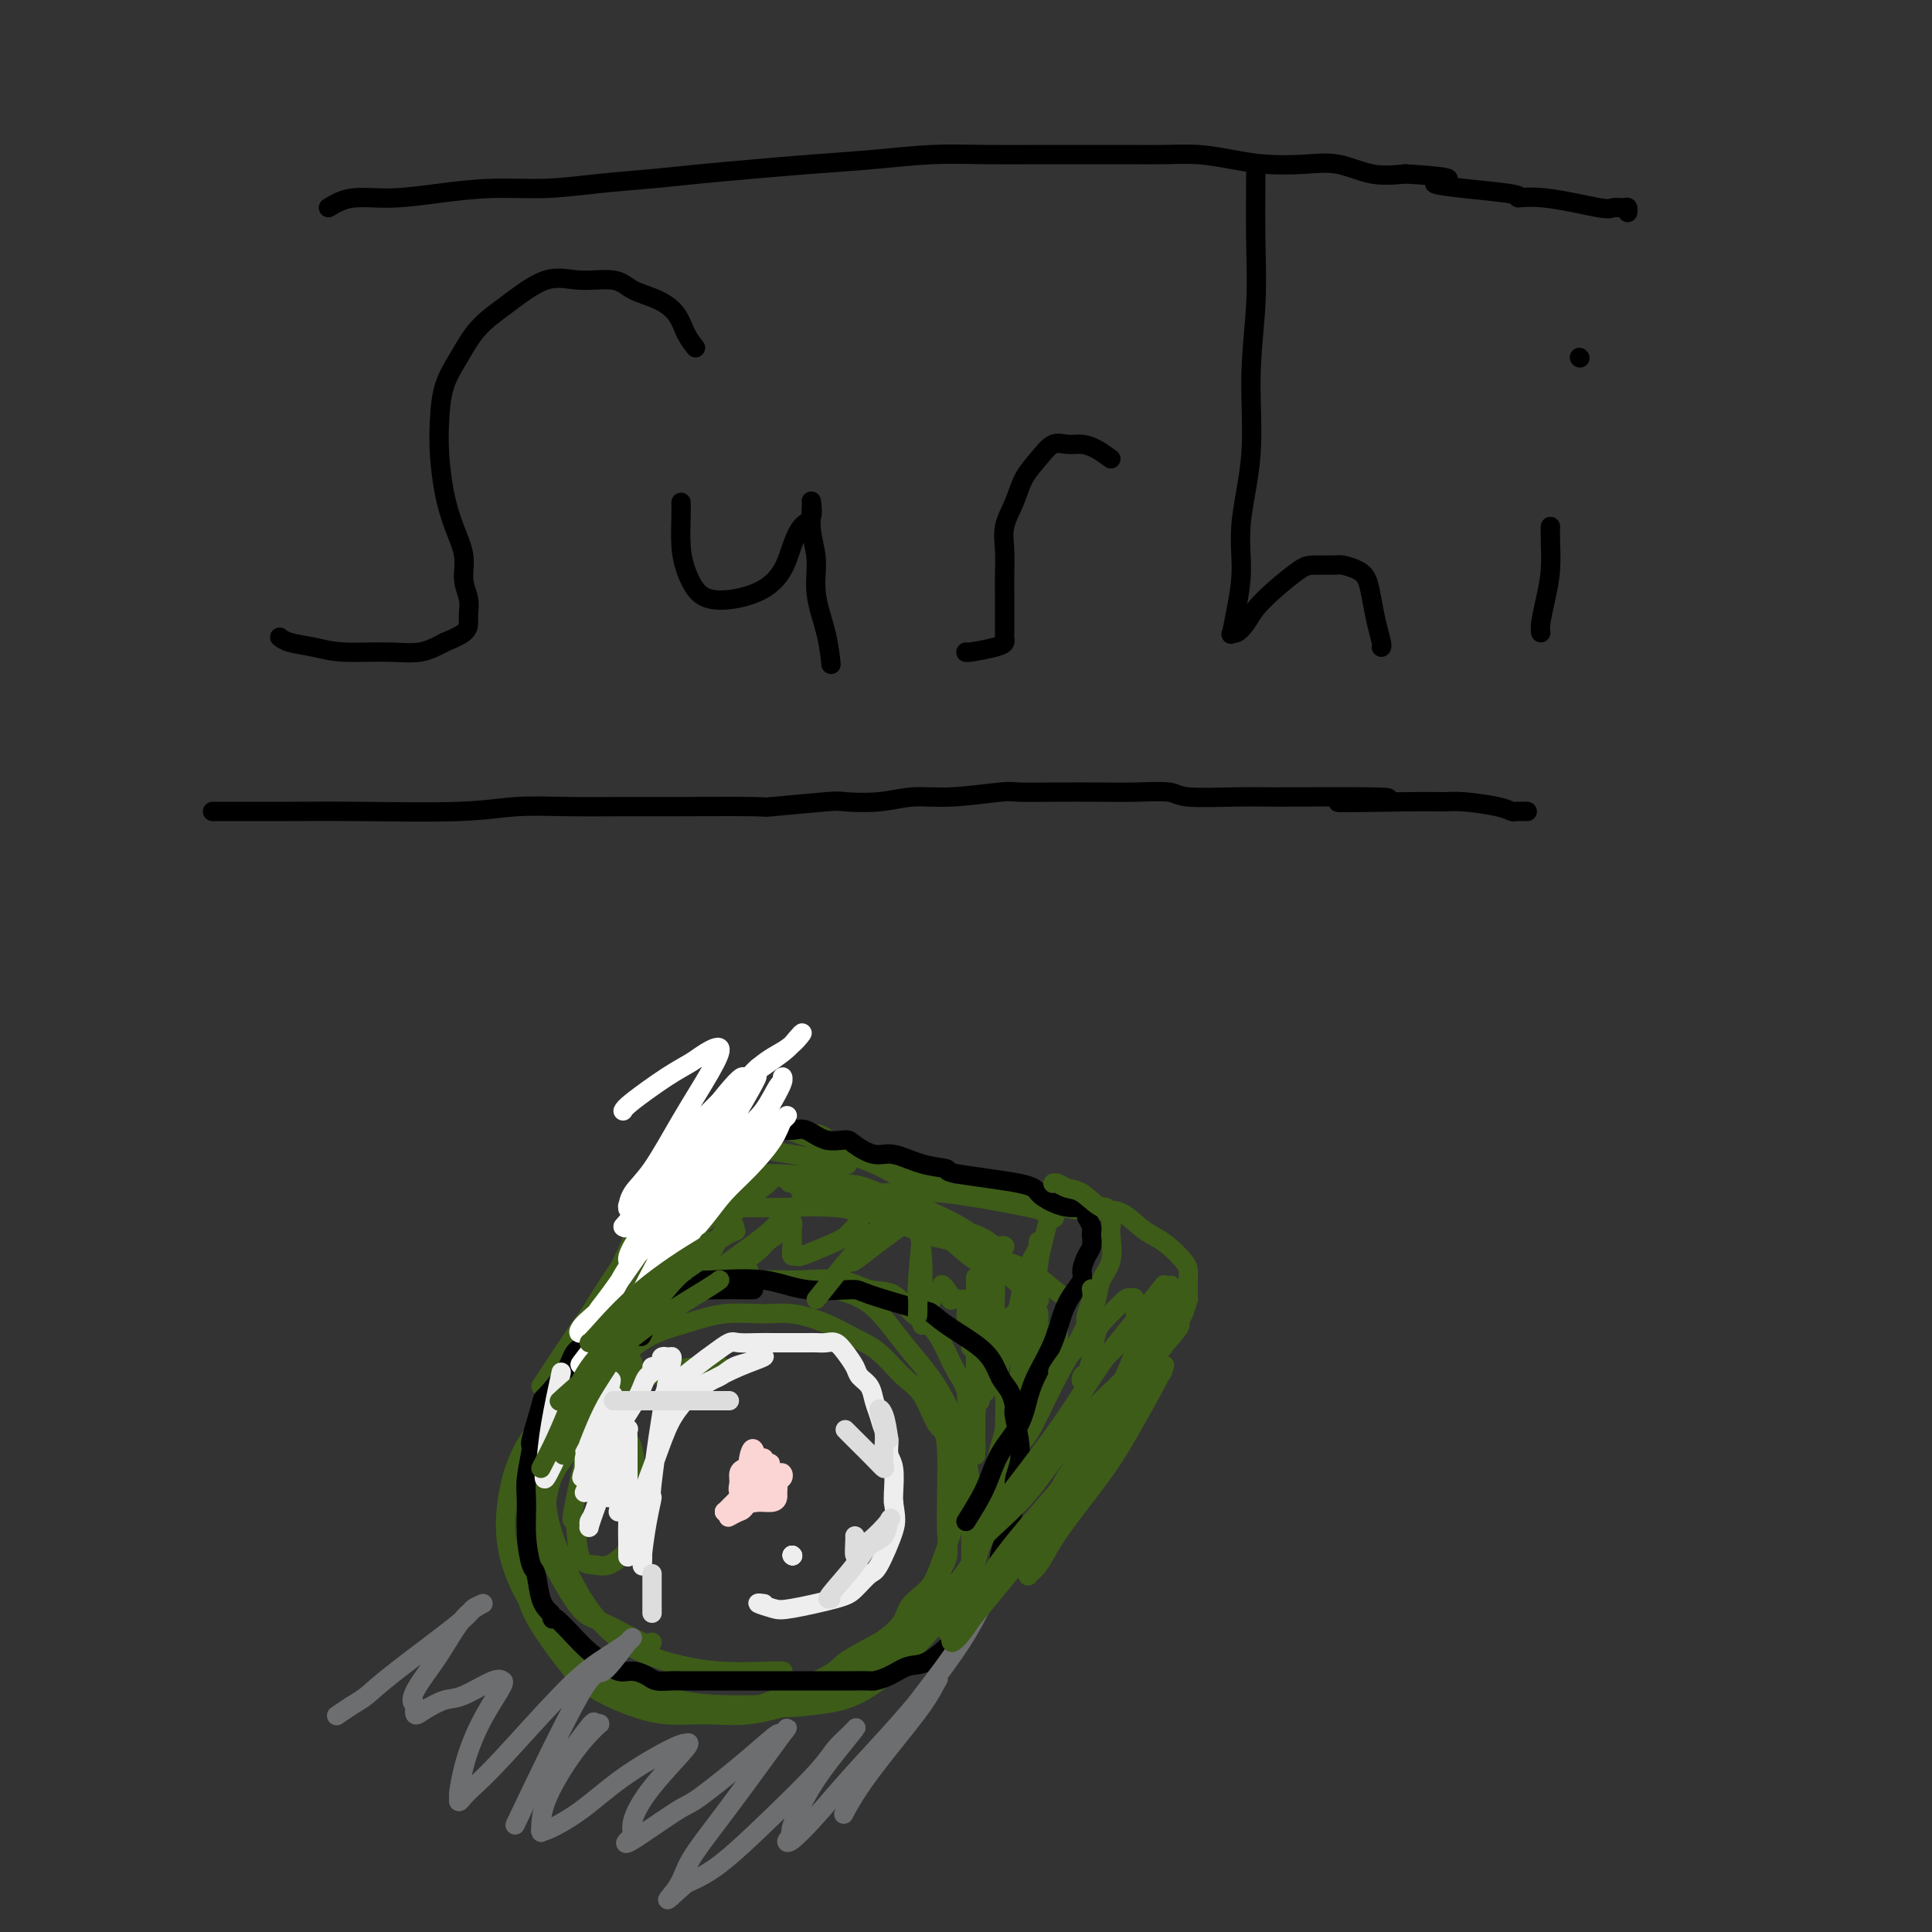 <svg viewBox='0 0 400 400' version='1.1' xmlns='http://www.w3.org/2000/svg' xmlns:xlink='http://www.w3.org/1999/xlink'><rect x="0" y="0" width="400" height="400" fill="#333333" stroke="none"/><g fill='none' stroke='#3D5C18' stroke-width='4' stroke-linecap='round' stroke-linejoin='round'><path d='M149,283c0.429,0.019 0.857,0.038 0,0c-0.857,-0.038 -3.000,-0.134 -5,0c-2.000,0.134 -3.856,0.498 -6,1c-2.144,0.502 -4.576,1.143 -7,2c-2.424,0.857 -4.839,1.931 -7,3c-2.161,1.069 -4.067,2.135 -6,4c-1.933,1.865 -3.893,4.531 -5,7c-1.107,2.469 -1.361,4.741 -2,7c-0.639,2.259 -1.662,4.505 -2,7c-0.338,2.495 0.009,5.241 0,8c-0.009,2.759 -0.375,5.533 0,8c0.375,2.467 1.490,4.626 3,7c1.510,2.374 3.415,4.961 5,7c1.585,2.039 2.850,3.529 5,5c2.150,1.471 5.185,2.924 8,4c2.815,1.076 5.410,1.776 8,2c2.590,0.224 5.176,-0.029 8,0c2.824,0.029 5.887,0.341 9,0c3.113,-0.341 6.277,-1.336 9,-2c2.723,-0.664 5.006,-0.997 7,-2c1.994,-1.003 3.700,-2.678 6,-4c2.300,-1.322 5.194,-2.293 7,-4c1.806,-1.707 2.525,-4.152 4,-6c1.475,-1.848 3.707,-3.099 5,-5c1.293,-1.901 1.646,-4.450 2,-7'/><path d='M195,325c1.905,-3.623 1.169,-3.682 1,-8c-0.169,-4.318 0.231,-12.897 0,-17c-0.231,-4.103 -1.092,-3.731 -2,-5c-0.908,-1.269 -1.864,-4.177 -3,-6c-1.136,-1.823 -2.452,-2.559 -4,-4c-1.548,-1.441 -3.327,-3.587 -5,-5c-1.673,-1.413 -3.239,-2.093 -5,-3c-1.761,-0.907 -3.718,-2.041 -6,-3c-2.282,-0.959 -4.891,-1.743 -7,-2c-2.109,-0.257 -3.720,0.012 -6,0c-2.280,-0.012 -5.230,-0.305 -8,0c-2.770,0.305 -5.360,1.209 -8,2c-2.640,0.791 -5.330,1.468 -8,3c-2.670,1.532 -5.321,3.918 -8,6c-2.679,2.082 -5.385,3.859 -8,6c-2.615,2.141 -5.138,4.646 -7,7c-1.862,2.354 -3.062,4.556 -4,7c-0.938,2.444 -1.612,5.129 -2,8c-0.388,2.871 -0.490,5.927 0,9c0.490,3.073 1.571,6.164 3,9c1.429,2.836 3.207,5.419 5,8c1.793,2.581 3.601,5.161 6,7c2.399,1.839 5.390,2.938 8,4c2.610,1.062 4.840,2.086 8,3c3.160,0.914 7.252,1.719 11,2c3.748,0.281 7.154,0.039 9,0c1.846,-0.039 2.134,0.123 5,-1c2.866,-1.123 8.310,-3.533 11,-5c2.690,-1.467 2.626,-1.991 4,-3c1.374,-1.009 4.187,-2.505 7,-4'/><path d='M182,340c5.326,-3.406 5.140,-5.421 6,-7c0.860,-1.579 2.767,-2.720 4,-4c1.233,-1.280 1.794,-2.697 3,-6c1.206,-3.303 3.057,-8.490 4,-12c0.943,-3.510 0.979,-5.341 1,-7c0.021,-1.659 0.028,-3.145 0,-5c-0.028,-1.855 -0.093,-4.079 0,-6c0.093,-1.921 0.342,-3.537 0,-5c-0.342,-1.463 -1.276,-2.771 -2,-4c-0.724,-1.229 -1.238,-2.380 -2,-4c-0.762,-1.620 -1.771,-3.710 -3,-5c-1.229,-1.290 -2.676,-1.782 -4,-3c-1.324,-1.218 -2.524,-3.164 -4,-4c-1.476,-0.836 -3.227,-0.562 -5,-1c-1.773,-0.438 -3.567,-1.587 -6,-2c-2.433,-0.413 -5.506,-0.089 -8,0c-2.494,0.089 -4.408,-0.057 -7,0c-2.592,0.057 -5.861,0.316 -9,1c-3.139,0.684 -6.148,1.794 -9,3c-2.852,1.206 -5.546,2.509 -8,4c-2.454,1.491 -4.669,3.169 -7,5c-2.331,1.831 -4.780,3.815 -7,6c-2.220,2.185 -4.213,4.571 -6,8c-1.787,3.429 -3.368,7.899 -4,12c-0.632,4.101 -0.314,7.831 0,12c0.314,4.169 0.626,8.777 2,13c1.374,4.223 3.812,8.060 7,11c3.188,2.940 7.128,4.984 11,7c3.872,2.016 7.678,4.005 12,5c4.322,0.995 9.161,0.998 14,1'/><path d='M155,353c6.652,0.987 10.281,0.456 14,0c3.719,-0.456 7.528,-0.837 13,-5c5.472,-4.163 12.605,-12.109 16,-17c3.395,-4.891 3.050,-6.727 3,-10c-0.050,-3.273 0.195,-7.983 0,-12c-0.195,-4.017 -0.829,-7.342 -2,-11c-1.171,-3.658 -2.878,-7.649 -5,-11c-2.122,-3.351 -4.660,-6.061 -7,-9c-2.340,-2.939 -4.483,-6.107 -7,-8c-2.517,-1.893 -5.408,-2.510 -7,-3c-1.592,-0.490 -1.883,-0.854 -2,-1c-0.117,-0.146 -0.058,-0.073 0,0'/><path d='M202,316c-0.316,0.094 -0.632,0.188 0,-2c0.632,-2.188 2.212,-6.659 4,-10c1.788,-3.341 3.784,-5.554 5,-8c1.216,-2.446 1.653,-5.125 2,-7c0.347,-1.875 0.606,-2.945 1,-4c0.394,-1.055 0.923,-2.094 1,-2c0.077,0.094 -0.298,1.320 -1,3c-0.702,1.680 -1.729,3.814 -3,7c-1.271,3.186 -2.785,7.422 -4,11c-1.215,3.578 -2.132,6.496 -3,9c-0.868,2.504 -1.686,4.594 -2,6c-0.314,1.406 -0.125,2.127 0,2c0.125,-0.127 0.187,-1.102 0,-1c-0.187,0.102 -0.623,1.282 0,0c0.623,-1.282 2.304,-5.027 4,-9c1.696,-3.973 3.407,-8.174 5,-12c1.593,-3.826 3.067,-7.276 4,-10c0.933,-2.724 1.323,-4.721 2,-7c0.677,-2.279 1.641,-4.840 2,-6c0.359,-1.160 0.113,-0.921 0,-1c-0.113,-0.079 -0.094,-0.478 0,0c0.094,0.478 0.264,1.831 0,3c-0.264,1.169 -0.960,2.153 -2,5c-1.040,2.847 -2.423,7.557 -4,12c-1.577,4.443 -3.348,8.619 -5,12c-1.652,3.381 -3.186,5.966 -4,8c-0.814,2.034 -0.907,3.517 -1,5'/><path d='M203,320c-2.530,7.326 -0.854,3.643 0,0c0.854,-3.643 0.887,-7.244 1,-9c0.113,-1.756 0.306,-1.667 1,-4c0.694,-2.333 1.888,-7.088 3,-11c1.112,-3.912 2.140,-6.982 3,-10c0.860,-3.018 1.552,-5.983 2,-8c0.448,-2.017 0.653,-3.087 1,-4c0.347,-0.913 0.837,-1.669 1,-2c0.163,-0.331 -0.002,-0.238 0,0c0.002,0.238 0.172,0.619 0,2c-0.172,1.381 -0.687,3.761 -1,6c-0.313,2.239 -0.424,4.335 -1,7c-0.576,2.665 -1.616,5.897 -2,8c-0.384,2.103 -0.113,3.076 0,4c0.113,0.924 0.069,1.799 0,1c-0.069,-0.799 -0.162,-3.272 0,-4c0.162,-0.728 0.579,0.288 1,0c0.421,-0.288 0.845,-1.881 1,-3c0.155,-1.119 0.042,-1.763 0,-2c-0.042,-0.237 -0.012,-0.068 0,0c0.012,0.068 0.006,0.034 0,0'/><path d='M221,269c-1.364,-0.974 -2.728,-1.947 -4,-3c-1.272,-1.053 -2.452,-2.185 -4,-3c-1.548,-0.815 -3.466,-1.315 -5,-2c-1.534,-0.685 -2.685,-1.557 -4,-2c-1.315,-0.443 -2.794,-0.458 -4,-1c-1.206,-0.542 -2.140,-1.610 -3,-2c-0.860,-0.390 -1.644,-0.103 -2,0c-0.356,0.103 -0.282,0.023 0,0c0.282,-0.023 0.771,0.011 2,1c1.229,0.989 3.198,2.934 5,4c1.802,1.066 3.436,1.254 5,2c1.564,0.746 3.057,2.051 4,3c0.943,0.949 1.335,1.543 2,2c0.665,0.457 1.602,0.777 2,1c0.398,0.223 0.257,0.349 0,0c-0.257,-0.349 -0.628,-1.175 -1,-2'/><path d='M214,267c2.264,1.467 -0.577,-0.366 -3,-2c-2.423,-1.634 -4.427,-3.071 -6,-4c-1.573,-0.929 -2.716,-1.352 -4,-2c-1.284,-0.648 -2.710,-1.522 -4,-2c-1.290,-0.478 -2.445,-0.560 -4,-1c-1.555,-0.440 -3.511,-1.240 -5,-2c-1.489,-0.760 -2.510,-1.482 -4,-2c-1.490,-0.518 -3.450,-0.831 -5,-1c-1.550,-0.169 -2.691,-0.194 -4,-1c-1.309,-0.806 -2.788,-2.395 -4,-3c-1.212,-0.605 -2.159,-0.227 -3,0c-0.841,0.227 -1.576,0.304 -2,0c-0.424,-0.304 -0.538,-0.987 0,-1c0.538,-0.013 1.729,0.645 3,1c1.271,0.355 2.622,0.407 4,1c1.378,0.593 2.785,1.728 4,2c1.215,0.272 2.240,-0.319 3,0c0.760,0.319 1.256,1.547 2,2c0.744,0.453 1.735,0.132 2,0c0.265,-0.132 -0.198,-0.074 0,0c0.198,0.074 1.057,0.164 1,0c-0.057,-0.164 -1.028,-0.582 -2,-1'/><path d='M183,251c2.176,0.562 0.118,-0.031 -3,-1c-3.118,-0.969 -7.294,-2.312 -9,-3c-1.706,-0.688 -0.942,-0.720 -2,-1c-1.058,-0.280 -3.939,-0.806 -5,-1c-1.061,-0.194 -0.303,-0.055 0,0c0.303,0.055 0.152,0.028 0,0'/><path d='M175,241c0.423,0.089 0.845,0.179 0,0c-0.845,-0.179 -2.959,-0.626 -5,-1c-2.041,-0.374 -4.011,-0.675 -6,-1c-1.989,-0.325 -3.997,-0.676 -6,-1c-2.003,-0.324 -4.001,-0.623 -5,-1c-0.999,-0.377 -1.000,-0.832 -1,-1c-0.000,-0.168 -0.000,-0.048 0,0c0.000,0.048 0.000,0.024 0,0'/><path d='M112,287c0.332,-0.475 0.663,-0.950 2,-3c1.337,-2.050 3.679,-5.674 6,-9c2.321,-3.326 4.622,-6.356 6,-8c1.378,-1.644 1.832,-1.904 2,-2c0.168,-0.096 0.048,-0.027 0,0c-0.048,0.027 -0.024,0.014 0,0'/><path d='M115,286c0.738,-1.469 1.476,-2.939 3,-6c1.524,-3.061 3.834,-7.714 6,-11c2.166,-3.286 4.188,-5.207 6,-8c1.812,-2.793 3.413,-6.460 5,-9c1.587,-2.540 3.158,-3.953 4,-5c0.842,-1.047 0.955,-1.728 1,-2c0.045,-0.272 0.023,-0.136 0,0'/><path d='M109,312c-0.234,-0.922 -0.469,-1.844 0,-4c0.469,-2.156 1.640,-5.545 3,-9c1.360,-3.455 2.907,-6.975 4,-10c1.093,-3.025 1.731,-5.557 3,-9c1.269,-3.443 3.168,-7.799 5,-11c1.832,-3.201 3.599,-5.246 5,-8c1.401,-2.754 2.438,-6.216 4,-9c1.562,-2.784 3.648,-4.890 5,-7c1.352,-2.110 1.971,-4.225 3,-6c1.029,-1.775 2.469,-3.209 3,-4c0.531,-0.791 0.152,-0.940 0,-1c-0.152,-0.060 -0.076,-0.030 0,0'/><path d='M130,259c0.679,-0.762 1.359,-1.525 3,-4c1.641,-2.475 4.244,-6.663 6,-9c1.756,-2.337 2.665,-2.821 3,-3c0.335,-0.179 0.096,-0.051 0,0c-0.096,0.051 -0.048,0.026 0,0'/><path d='M143,232c0.406,0.083 0.813,0.166 3,0c2.187,-0.166 6.155,-0.580 10,0c3.845,0.580 7.567,2.156 10,3c2.433,0.844 3.578,0.958 4,1c0.422,0.042 0.121,0.012 0,0c-0.121,-0.012 -0.060,-0.006 0,0'/><path d='M169,235c0.141,-0.178 0.282,-0.356 1,0c0.718,0.356 2.015,1.247 3,2c0.985,0.753 1.660,1.368 3,2c1.340,0.632 3.346,1.282 5,2c1.654,0.718 2.957,1.502 4,2c1.043,0.498 1.828,0.708 3,1c1.172,0.292 2.733,0.667 4,1c1.267,0.333 2.241,0.625 3,1c0.759,0.375 1.302,0.833 2,1c0.698,0.167 1.552,0.044 2,0c0.448,-0.044 0.491,-0.008 1,0c0.509,0.008 1.483,-0.012 2,0c0.517,0.012 0.576,0.056 1,0c0.424,-0.056 1.213,-0.211 2,0c0.787,0.211 1.573,0.788 2,1c0.427,0.212 0.494,0.061 1,0c0.506,-0.061 1.450,-0.030 2,0c0.550,0.030 0.706,0.061 1,0c0.294,-0.061 0.726,-0.213 1,0c0.274,0.213 0.392,0.793 1,1c0.608,0.207 1.707,0.042 2,0c0.293,-0.042 -0.220,0.040 0,0c0.220,-0.040 1.175,-0.203 2,0c0.825,0.203 1.522,0.772 2,1c0.478,0.228 0.739,0.114 1,0'/><path d='M220,250c5.294,0.928 2.528,0.249 2,0c-0.528,-0.249 1.182,-0.067 2,0c0.818,0.067 0.745,0.018 1,0c0.255,-0.018 0.838,-0.005 1,0c0.162,0.005 -0.096,0.000 0,0c0.096,-0.000 0.547,0.003 1,0c0.453,-0.003 0.910,-0.013 1,0c0.090,0.013 -0.186,0.049 0,0c0.186,-0.049 0.834,-0.181 1,0c0.166,0.181 -0.150,0.677 0,1c0.150,0.323 0.765,0.473 1,1c0.235,0.527 0.089,1.430 0,2c-0.089,0.570 -0.121,0.806 0,2c0.121,1.194 0.396,3.346 0,5c-0.396,1.654 -1.461,2.810 -2,4c-0.539,1.190 -0.550,2.413 -1,4c-0.450,1.587 -1.340,3.539 -2,5c-0.660,1.461 -1.091,2.430 -2,4c-0.909,1.570 -2.295,3.740 -4,7c-1.705,3.260 -3.728,7.608 -5,10c-1.272,2.392 -1.792,2.826 -2,3c-0.208,0.174 -0.104,0.087 0,0'/><path d='M202,284c0.000,-1.618 0.000,-3.236 0,-5c-0.000,-1.764 -0.000,-3.675 0,-5c0.000,-1.325 0.000,-2.064 0,-2c-0.000,0.064 -0.000,0.932 0,1c0.000,0.068 0.000,-0.662 0,1c-0.000,1.662 -0.000,5.717 0,9c0.000,3.283 0.000,5.796 0,8c-0.000,2.204 -0.000,4.099 0,5c0.000,0.901 0.000,0.806 0,0c-0.000,-0.806 -0.000,-2.324 0,-3c0.000,-0.676 0.000,-0.511 0,-3c-0.000,-2.489 -0.000,-7.631 0,-12c0.000,-4.369 0.000,-7.963 0,-10c-0.000,-2.037 -0.000,-2.516 0,-3c0.000,-0.484 0.000,-0.974 0,0c-0.000,0.974 -0.000,3.412 0,6c0.000,2.588 0.000,5.326 0,9c-0.000,3.674 -0.001,8.283 0,12c0.001,3.717 0.004,6.541 0,8c-0.004,1.459 -0.015,1.554 0,1c0.015,-0.554 0.057,-1.757 0,-3c-0.057,-1.243 -0.211,-2.526 0,-5c0.211,-2.474 0.789,-6.139 1,-10c0.211,-3.861 0.057,-7.919 0,-11c-0.057,-3.081 -0.015,-5.187 0,-7c0.015,-1.813 0.004,-3.334 0,-4c-0.004,-0.666 -0.001,-0.476 0,0c0.001,0.476 0.001,1.238 0,2'/><path d='M203,263c0.156,-5.021 0.046,0.927 0,5c-0.046,4.073 -0.027,6.272 0,10c0.027,3.728 0.063,8.986 0,11c-0.063,2.014 -0.223,0.785 0,0c0.223,-0.785 0.830,-1.125 1,-1c0.170,0.125 -0.098,0.713 0,-1c0.098,-1.713 0.562,-5.729 1,-9c0.438,-3.271 0.849,-5.797 1,-8c0.151,-2.203 0.040,-4.081 0,-5c-0.040,-0.919 -0.011,-0.877 0,-1c0.011,-0.123 0.003,-0.412 0,0c-0.003,0.412 0.000,1.524 0,4c-0.000,2.476 -0.004,6.315 0,9c0.004,2.685 0.017,4.214 0,6c-0.017,1.786 -0.065,3.828 0,4c0.065,0.172 0.242,-1.526 1,-4c0.758,-2.474 2.098,-5.725 3,-9c0.902,-3.275 1.365,-6.574 2,-9c0.635,-2.426 1.440,-3.978 2,-5c0.560,-1.022 0.875,-1.514 1,-2c0.125,-0.486 0.059,-0.965 0,-1c-0.059,-0.035 -0.111,0.375 0,1c0.111,0.625 0.386,1.466 0,4c-0.386,2.534 -1.433,6.762 -2,10c-0.567,3.238 -0.653,5.487 -1,8c-0.347,2.513 -0.956,5.289 -1,5c-0.044,-0.289 0.478,-3.645 1,-7'/><path d='M212,278c0.289,-2.761 0.510,-6.165 1,-9c0.490,-2.835 1.247,-5.103 2,-8c0.753,-2.897 1.502,-6.423 2,-8c0.498,-1.577 0.745,-1.204 1,-1c0.255,0.204 0.518,0.241 0,0c-0.518,-0.241 -1.816,-0.758 -2,-1c-0.184,-0.242 0.747,-0.208 -3,-1c-3.747,-0.792 -12.170,-2.408 -18,-3c-5.830,-0.592 -9.066,-0.159 -12,0c-2.934,0.159 -5.567,0.043 -8,0c-2.433,-0.043 -4.665,-0.014 -6,0c-1.335,0.014 -1.771,0.011 -2,0c-0.229,-0.011 -0.251,-0.032 0,0c0.251,0.032 0.773,0.116 1,0c0.227,-0.116 0.157,-0.433 2,0c1.843,0.433 5.600,1.615 9,3c3.400,1.385 6.445,2.974 9,4c2.555,1.026 4.620,1.490 7,2c2.380,0.510 5.075,1.067 7,2c1.925,0.933 3.079,2.242 4,3c0.921,0.758 1.608,0.966 1,0c-0.608,-0.966 -2.510,-3.106 -5,-5c-2.490,-1.894 -5.569,-3.541 -9,-5c-3.431,-1.459 -7.216,-2.729 -11,-4'/><path d='M182,247c-5.395,-2.498 -6.883,-1.741 -11,-2c-4.117,-0.259 -10.863,-1.532 -14,-2c-3.137,-0.468 -2.665,-0.130 -2,0c0.665,0.130 1.523,0.053 2,0c0.477,-0.053 0.573,-0.081 3,0c2.427,0.081 7.184,0.272 11,1c3.816,0.728 6.689,1.992 10,3c3.311,1.008 7.058,1.759 10,3c2.942,1.241 5.080,2.973 7,4c1.920,1.027 3.624,1.349 5,2c1.376,0.651 2.425,1.630 3,2c0.575,0.370 0.676,0.132 1,0c0.324,-0.132 0.871,-0.158 1,0c0.129,0.158 -0.159,0.501 -2,0c-1.841,-0.501 -5.234,-1.847 -9,-3c-3.766,-1.153 -7.905,-2.113 -12,-3c-4.095,-0.887 -8.146,-1.702 -12,-2c-3.854,-0.298 -7.510,-0.078 -11,0c-3.490,0.078 -6.812,0.014 -10,0c-3.188,-0.014 -6.241,0.021 -8,0c-1.759,-0.021 -2.224,-0.098 -3,0c-0.776,0.098 -1.863,0.373 -1,0c0.863,-0.373 3.675,-1.392 6,-2c2.325,-0.608 4.162,-0.804 6,-1'/><path d='M152,247c2.279,-0.679 2.475,-0.877 3,-1c0.525,-0.123 1.379,-0.173 1,0c-0.379,0.173 -1.992,0.567 -3,1c-1.008,0.433 -1.410,0.904 -4,3c-2.590,2.096 -7.367,5.817 -10,8c-2.633,2.183 -3.121,2.827 -3,3c0.121,0.173 0.853,-0.127 1,0c0.147,0.127 -0.290,0.680 0,0c0.290,-0.680 1.308,-2.593 3,-4c1.692,-1.407 4.058,-2.307 7,-5c2.942,-2.693 6.460,-7.180 8,-9c1.540,-1.820 1.102,-0.974 1,-1c-0.102,-0.026 0.133,-0.924 0,-1c-0.133,-0.076 -0.632,0.669 -1,1c-0.368,0.331 -0.604,0.247 -2,1c-1.396,0.753 -3.953,2.342 -6,4c-2.047,1.658 -3.583,3.387 -5,5c-1.417,1.613 -2.714,3.112 -2,3c0.714,-0.112 3.441,-1.835 6,-3c2.559,-1.165 4.952,-1.771 7,-3c2.048,-1.229 3.753,-3.082 5,-4c1.247,-0.918 2.036,-0.901 1,0c-1.036,0.901 -3.896,2.685 -6,5c-2.104,2.315 -3.451,5.162 -5,8c-1.549,2.838 -3.300,5.668 -4,7c-0.700,1.332 -0.350,1.166 0,1'/><path d='M144,266c-2.387,3.510 -1.354,1.786 2,-1c3.354,-2.786 9.030,-6.633 12,-9c2.970,-2.367 3.233,-3.253 4,-4c0.767,-0.747 2.037,-1.353 2,-1c-0.037,0.353 -1.382,1.665 -3,3c-1.618,1.335 -3.509,2.691 -5,4c-1.491,1.309 -2.580,2.569 -3,3c-0.420,0.431 -0.170,0.032 0,0c0.170,-0.032 0.260,0.304 1,0c0.740,-0.304 2.132,-1.249 3,-2c0.868,-0.751 1.213,-1.307 2,-2c0.787,-0.693 2.015,-1.524 3,-2c0.985,-0.476 1.728,-0.598 2,-1c0.272,-0.402 0.072,-1.085 0,-1c-0.072,0.085 -0.015,0.936 0,1c0.015,0.064 -0.010,-0.661 0,0c0.010,0.661 0.057,2.707 0,4c-0.057,1.293 -0.216,1.833 0,2c0.216,0.167 0.807,-0.039 1,0c0.193,0.039 -0.011,0.324 1,0c1.011,-0.324 3.238,-1.258 5,-2c1.762,-0.742 3.060,-1.292 4,-2c0.940,-0.708 1.522,-1.575 2,-2c0.478,-0.425 0.851,-0.407 1,0c0.149,0.407 0.075,1.204 0,2'/><path d='M178,256c1.681,0.188 -0.117,2.659 -1,4c-0.883,1.341 -0.850,1.551 0,1c0.850,-0.551 2.518,-1.862 4,-3c1.482,-1.138 2.779,-2.103 4,-3c1.221,-0.897 2.366,-1.725 3,-2c0.634,-0.275 0.759,0.004 1,0c0.241,-0.004 0.600,-0.292 1,1c0.400,1.292 0.843,4.164 1,7c0.157,2.836 0.030,5.636 0,8c-0.030,2.364 0.038,4.291 0,5c-0.038,0.709 -0.183,0.200 0,0c0.183,-0.200 0.693,-0.090 1,-1c0.307,-0.910 0.412,-2.839 1,-4c0.588,-1.161 1.658,-1.555 2,-2c0.342,-0.445 -0.044,-0.942 0,-1c0.044,-0.058 0.519,0.324 1,1c0.481,0.676 0.969,1.645 1,2c0.031,0.355 -0.394,0.095 0,0c0.394,-0.095 1.606,-0.026 2,0c0.394,0.026 -0.030,0.007 0,0c0.030,-0.007 0.515,-0.004 1,0'/><path d='M200,269c0.737,0.880 0.081,2.079 0,3c-0.081,0.921 0.413,1.564 1,2c0.587,0.436 1.268,0.667 2,1c0.732,0.333 1.516,0.770 3,0c1.484,-0.770 3.669,-2.746 5,-4c1.331,-1.254 1.809,-1.787 2,-2c0.191,-0.213 0.096,-0.107 0,0'/><path d='M143,250c0.160,0.193 0.319,0.386 -1,2c-1.319,1.614 -4.117,4.648 -7,8c-2.883,3.352 -5.851,7.022 -8,11c-2.149,3.978 -3.478,8.265 -5,11c-1.522,2.735 -3.237,3.920 -4,5c-0.763,1.080 -0.574,2.055 0,2c0.574,-0.055 1.533,-1.141 2,-2c0.467,-0.859 0.440,-1.491 2,-4c1.560,-2.509 4.706,-6.894 7,-11c2.294,-4.106 3.736,-7.934 5,-11c1.264,-3.066 2.349,-5.371 3,-7c0.651,-1.629 0.866,-2.583 1,-3c0.134,-0.417 0.186,-0.298 0,0c-0.186,0.298 -0.611,0.774 -1,1c-0.389,0.226 -0.741,0.204 -2,2c-1.259,1.796 -3.423,5.412 -5,9c-1.577,3.588 -2.566,7.147 -4,11c-1.434,3.853 -3.315,7.999 -4,11c-0.685,3.001 -0.176,4.856 0,6c0.176,1.144 0.018,1.577 0,2c-0.018,0.423 0.104,0.836 0,1c-0.104,0.164 -0.435,0.080 0,0c0.435,-0.080 1.634,-0.154 3,-1c1.366,-0.846 2.899,-2.462 4,-4c1.101,-1.538 1.770,-2.998 2,-4c0.230,-1.002 0.020,-1.547 0,-2c-0.020,-0.453 0.148,-0.814 0,-1c-0.148,-0.186 -0.614,-0.196 -1,0c-0.386,0.196 -0.693,0.598 -1,1'/><path d='M129,283c-0.543,-1.442 -1.902,-2.047 -4,4c-2.098,6.047 -4.936,18.747 -6,24c-1.064,5.253 -0.355,3.061 0,4c0.355,0.939 0.356,5.010 1,7c0.644,1.990 1.931,1.900 3,2c1.069,0.100 1.919,0.392 3,0c1.081,-0.392 2.392,-1.467 3,-2c0.608,-0.533 0.514,-0.523 1,-2c0.486,-1.477 1.552,-4.442 2,-7c0.448,-2.558 0.277,-4.710 0,-7c-0.277,-2.290 -0.661,-4.720 -1,-6c-0.339,-1.280 -0.635,-1.412 -1,-2c-0.365,-0.588 -0.801,-1.634 -2,-2c-1.199,-0.366 -3.161,-0.053 -4,0c-0.839,0.053 -0.554,-0.155 -1,0c-0.446,0.155 -1.622,0.672 -3,2c-1.378,1.328 -2.959,3.468 -4,5c-1.041,1.532 -1.544,2.457 -2,4c-0.456,1.543 -0.867,3.706 -1,5c-0.133,1.294 0.010,1.720 0,3c-0.010,1.280 -0.175,3.416 0,5c0.175,1.584 0.688,2.617 2,5c1.312,2.383 3.423,6.116 5,8c1.577,1.884 2.618,1.917 5,3c2.382,1.083 6.103,3.215 8,4c1.897,0.785 1.971,0.224 2,0c0.029,-0.224 0.015,-0.112 0,0'/><path d='M113,300c-0.052,3.194 -0.103,6.388 0,9c0.103,2.612 0.361,4.643 1,7c0.639,2.357 1.660,5.042 3,8c1.340,2.958 2.999,6.190 5,9c2.001,2.810 4.344,5.198 7,7c2.656,1.802 5.626,3.019 9,4c3.374,0.981 7.153,1.727 11,2c3.847,0.273 7.763,0.073 10,0c2.237,-0.073 2.795,-0.020 3,0c0.205,0.020 0.059,0.006 0,0c-0.059,-0.006 -0.029,-0.003 0,0'/><path d='M153,354c3.630,-0.853 7.261,-1.706 11,-3c3.739,-1.294 7.588,-3.028 11,-5c3.412,-1.972 6.388,-4.183 9,-6c2.612,-1.817 4.862,-3.239 7,-5c2.138,-1.761 4.166,-3.861 6,-6c1.834,-2.139 3.473,-4.316 5,-7c1.527,-2.684 2.941,-5.874 4,-9c1.059,-3.126 1.762,-6.186 2,-9c0.238,-2.814 0.011,-5.381 0,-8c-0.011,-2.619 0.193,-5.290 0,-7c-0.193,-1.710 -0.784,-2.458 -2,-4c-1.216,-1.542 -3.058,-3.877 -4,-5c-0.942,-1.123 -0.983,-1.035 -1,-1c-0.017,0.035 -0.008,0.018 0,0'/><path d='M155,263c-3.887,1.464 -7.774,2.929 -10,4c-2.226,1.071 -2.792,1.750 -3,2c-0.208,0.250 -0.060,0.071 0,0c0.060,-0.071 0.030,-0.036 0,0'/><path d='M168,265c0.000,0.000 0.100,0.100 0.1,0.1'/></g>
<g fill='none' stroke='#000000' stroke-width='4' stroke-linecap='round' stroke-linejoin='round'><path d='M156,267c-0.944,0.004 -1.888,0.007 -3,0c-1.112,-0.007 -2.392,-0.025 -4,0c-1.608,0.025 -3.545,0.093 -5,0c-1.455,-0.093 -2.430,-0.349 -4,0c-1.570,0.349 -3.736,1.301 -5,2c-1.264,0.699 -1.627,1.145 -3,2c-1.373,0.855 -3.755,2.120 -5,3c-1.245,0.880 -1.353,1.375 -2,2c-0.647,0.625 -1.831,1.380 -3,2c-1.169,0.620 -2.321,1.106 -3,2c-0.679,0.894 -0.885,2.196 -2,4c-1.115,1.804 -3.140,4.110 -4,5c-0.860,0.890 -0.556,0.363 -1,2c-0.444,1.637 -1.636,5.436 -2,7c-0.364,1.564 0.102,0.892 0,2c-0.102,1.108 -0.770,3.995 -1,6c-0.230,2.005 -0.021,3.128 0,5c0.021,1.872 -0.146,4.493 0,7c0.146,2.507 0.606,4.899 1,6c0.394,1.101 0.721,0.912 1,2c0.279,1.088 0.508,3.454 1,5c0.492,1.546 1.246,2.273 2,3'/><path d='M114,334c0.691,2.377 -0.083,0.321 1,1c1.083,0.679 4.023,4.094 6,6c1.977,1.906 2.990,2.304 4,3c1.010,0.696 2.018,1.689 3,2c0.982,0.311 1.940,-0.060 3,0c1.060,0.060 2.223,0.552 3,1c0.777,0.448 1.170,0.852 2,1c0.830,0.148 2.099,0.040 3,0c0.901,-0.040 1.436,-0.011 2,0c0.564,0.011 1.157,0.003 2,0c0.843,-0.003 1.936,-0.001 3,0c1.064,0.001 2.098,0.000 3,0c0.902,-0.000 1.670,-0.000 3,0c1.330,0.000 3.222,0.000 5,0c1.778,-0.000 3.444,-0.000 5,0c1.556,0.000 3.003,0.001 4,0c0.997,-0.001 1.543,-0.002 3,0c1.457,0.002 3.825,0.007 6,0c2.175,-0.007 4.159,-0.027 5,0c0.841,0.027 0.540,0.099 1,0c0.460,-0.099 1.680,-0.371 3,-1c1.320,-0.629 2.741,-1.616 4,-2c1.259,-0.384 2.357,-0.164 4,-1c1.643,-0.836 3.832,-2.729 5,-4c1.168,-1.271 1.314,-1.919 2,-3c0.686,-1.081 1.910,-2.595 3,-4c1.090,-1.405 2.045,-2.703 3,-4'/><path d='M205,329c2.278,-3.367 1.473,-4.286 2,-7c0.527,-2.714 2.386,-7.224 3,-10c0.614,-2.776 -0.017,-3.817 0,-5c0.017,-1.183 0.682,-2.508 1,-4c0.318,-1.492 0.289,-3.149 0,-5c-0.289,-1.851 -0.839,-3.894 -1,-5c-0.161,-1.106 0.068,-1.275 0,-2c-0.068,-0.725 -0.432,-2.005 -1,-3c-0.568,-0.995 -1.341,-1.704 -2,-3c-0.659,-1.296 -1.203,-3.181 -3,-5c-1.797,-1.819 -4.846,-3.574 -7,-5c-2.154,-1.426 -3.414,-2.524 -4,-3c-0.586,-0.476 -0.500,-0.331 -3,-1c-2.500,-0.669 -7.587,-2.151 -10,-3c-2.413,-0.849 -2.153,-1.065 -4,-1c-1.847,0.065 -5.801,0.410 -9,0c-3.199,-0.410 -5.642,-1.574 -9,-2c-3.358,-0.426 -7.632,-0.114 -10,0c-2.368,0.114 -2.830,0.031 -3,0c-0.170,-0.031 -0.049,-0.009 0,0c0.049,0.009 0.024,0.004 0,0'/><path d='M200,315c1.459,-2.307 2.918,-4.615 4,-7c1.082,-2.385 1.788,-4.849 3,-7c1.212,-2.151 2.930,-3.989 4,-6c1.070,-2.011 1.494,-4.194 2,-6c0.506,-1.806 1.096,-3.236 2,-5c0.904,-1.764 2.122,-3.861 3,-6c0.878,-2.139 1.415,-4.320 2,-6c0.585,-1.680 1.218,-2.858 2,-4c0.782,-1.142 1.712,-2.247 2,-3c0.288,-0.753 -0.066,-1.153 0,-2c0.066,-0.847 0.553,-2.139 1,-3c0.447,-0.861 0.852,-1.291 1,-2c0.148,-0.709 0.037,-1.698 0,-2c-0.037,-0.302 0.000,0.084 0,0c-0.000,-0.084 -0.039,-0.638 0,-1c0.039,-0.362 0.154,-0.532 0,-1c-0.154,-0.468 -0.577,-1.234 -1,-2'/><path d='M225,252c-0.328,-2.429 -1.649,-2.002 -3,-2c-1.351,0.002 -2.733,-0.419 -4,-1c-1.267,-0.581 -2.420,-1.320 -3,-2c-0.580,-0.680 -0.588,-1.300 -4,-2c-3.412,-0.700 -10.228,-1.478 -13,-2c-2.772,-0.522 -1.499,-0.787 -2,-1c-0.501,-0.213 -2.776,-0.373 -5,-1c-2.224,-0.627 -4.397,-1.721 -6,-2c-1.603,-0.279 -2.635,0.257 -4,0c-1.365,-0.257 -3.063,-1.309 -4,-2c-0.937,-0.691 -1.113,-1.023 -2,-1c-0.887,0.023 -2.485,0.399 -4,0c-1.515,-0.399 -2.949,-1.575 -4,-2c-1.051,-0.425 -1.721,-0.100 -3,0c-1.279,0.100 -3.168,-0.026 -4,0c-0.832,0.026 -0.607,0.205 -1,0c-0.393,-0.205 -1.404,-0.794 -2,-1c-0.596,-0.206 -0.776,-0.030 -1,0c-0.224,0.030 -0.493,-0.088 -1,0c-0.507,0.088 -1.254,0.381 -2,1c-0.746,0.619 -1.493,1.564 -2,3c-0.507,1.436 -0.775,3.364 -2,6c-1.225,2.636 -3.407,5.979 -5,9c-1.593,3.021 -2.598,5.720 -4,9c-1.402,3.280 -3.201,7.140 -5,11'/><path d='M135,272c-2.933,6.333 -2.267,4.667 -2,4c0.267,-0.667 0.133,-0.333 0,0'/></g>
<g fill='none' stroke='#FBD4D4' stroke-width='4' stroke-linecap='round' stroke-linejoin='round'><path d='M150,313c0.000,0.000 0.100,0.100 0.1,0.1'/><path d='M150,313c0.000,0.000 0.100,0.100 0.1,0.1'/><path d='M150,313c1.041,-1.050 2.082,-2.100 3,-3c0.918,-0.900 1.713,-1.650 2,-2c0.287,-0.350 0.067,-0.301 0,-1c-0.067,-0.699 0.021,-2.146 0,-3c-0.021,-0.854 -0.149,-1.115 0,-2c0.149,-0.885 0.576,-2.395 1,-2c0.424,0.395 0.846,2.693 1,4c0.154,1.307 0.042,1.621 0,2c-0.042,0.379 -0.012,0.823 0,1c0.012,0.177 0.006,0.089 0,0'/><path d='M155,304c1.072,-0.211 2.144,-0.422 3,0c0.856,0.422 1.496,1.476 2,2c0.504,0.524 0.871,0.518 1,1c0.129,0.482 0.019,1.451 0,2c-0.019,0.549 0.054,0.677 0,1c-0.054,0.323 -0.235,0.841 -1,1c-0.765,0.159 -2.115,-0.041 -3,0c-0.885,0.041 -1.306,0.323 -2,0c-0.694,-0.323 -1.661,-1.249 -2,-2c-0.339,-0.751 -0.051,-1.325 0,-2c0.051,-0.675 -0.137,-1.451 0,-2c0.137,-0.549 0.597,-0.873 1,-1c0.403,-0.127 0.749,-0.059 1,0c0.251,0.059 0.407,0.107 1,0c0.593,-0.107 1.623,-0.369 2,0c0.377,0.369 0.101,1.367 0,2c-0.101,0.633 -0.027,0.899 0,1c0.027,0.101 0.006,0.037 0,0c-0.006,-0.037 0.004,-0.049 0,0c-0.004,0.049 -0.022,0.157 0,0c0.022,-0.157 0.083,-0.581 0,-1c-0.083,-0.419 -0.309,-0.834 0,-1c0.309,-0.166 1.155,-0.083 2,0'/><path d='M160,305c1.520,-0.052 1.818,-0.182 2,0c0.182,0.182 0.246,0.677 0,1c-0.246,0.323 -0.801,0.475 -1,1c-0.199,0.525 -0.040,1.424 -1,2c-0.960,0.576 -3.039,0.830 -4,1c-0.961,0.170 -0.806,0.256 -1,0c-0.194,-0.256 -0.738,-0.853 -1,-1c-0.262,-0.147 -0.243,0.155 0,-1c0.243,-1.155 0.709,-3.769 1,-5c0.291,-1.231 0.407,-1.079 1,-1c0.593,0.079 1.662,0.084 2,0c0.338,-0.084 -0.055,-0.258 0,0c0.055,0.258 0.557,0.949 1,1c0.443,0.051 0.826,-0.536 0,1c-0.826,1.536 -2.861,5.195 -4,7c-1.139,1.805 -1.384,1.755 -2,2c-0.616,0.245 -1.605,0.784 -2,1c-0.395,0.216 -0.198,0.108 0,0'/><path d='M153,308c0.000,0.000 0.100,0.100 0.1,0.1'/></g>
<g fill='none' stroke='#EEEEEE' stroke-width='4' stroke-linecap='round' stroke-linejoin='round'><path d='M128,313c0.453,-2.123 0.906,-4.246 1,-6c0.094,-1.754 -0.171,-3.140 0,-3c0.171,0.140 0.778,1.804 1,4c0.222,2.196 0.059,4.922 0,7c-0.059,2.078 -0.016,3.506 0,5c0.016,1.494 0.004,3.052 0,2c-0.004,-1.052 0.000,-4.713 0,-8c-0.000,-3.287 -0.004,-6.198 0,-9c0.004,-2.802 0.017,-5.494 0,-7c-0.017,-1.506 -0.064,-1.824 0,-2c0.064,-0.176 0.238,-0.209 0,0c-0.238,0.209 -0.887,0.660 -1,1c-0.113,0.340 0.309,0.569 0,2c-0.309,1.431 -1.351,4.065 -2,6c-0.649,1.935 -0.906,3.172 -1,4c-0.094,0.828 -0.025,1.248 0,1c0.025,-0.248 0.007,-1.162 0,-1c-0.007,0.162 -0.002,1.401 0,0c0.002,-1.401 0.001,-5.440 0,-8c-0.001,-2.560 -0.003,-3.639 0,-5c0.003,-1.361 0.011,-3.004 0,-4c-0.011,-0.996 -0.041,-1.345 0,-1c0.041,0.345 0.155,1.384 0,2c-0.155,0.616 -0.577,0.808 -1,1'/><path d='M125,294c-0.568,-0.769 -1.490,4.808 -2,8c-0.510,3.192 -0.610,4.000 -1,5c-0.390,1.000 -1.071,2.192 -1,2c0.071,-0.192 0.893,-1.769 1,-3c0.107,-1.231 -0.502,-2.118 0,-5c0.502,-2.882 2.116,-7.760 3,-10c0.884,-2.240 1.039,-1.843 1,-2c-0.039,-0.157 -0.273,-0.869 0,-2c0.273,-1.131 1.054,-2.681 0,1c-1.054,3.681 -3.943,12.593 -5,16c-1.057,3.407 -0.283,1.309 0,1c0.283,-0.309 0.074,1.171 0,1c-0.074,-0.171 -0.012,-1.995 0,-5c0.012,-3.005 -0.026,-7.193 0,-9c0.026,-1.807 0.115,-1.234 0,-1c-0.115,0.234 -0.434,0.130 -1,1c-0.566,0.870 -1.379,2.714 -2,4c-0.621,1.286 -1.048,2.013 -2,4c-0.952,1.987 -2.427,5.233 -3,6c-0.573,0.767 -0.245,-0.947 0,-3c0.245,-2.053 0.406,-4.447 1,-8c0.594,-3.553 1.622,-8.264 2,-10c0.378,-1.736 0.108,-0.496 0,0c-0.108,0.496 -0.054,0.248 0,0'/><path d='M122,307c0.646,-3.262 1.292,-6.523 2,-9c0.708,-2.477 1.479,-4.168 2,-6c0.521,-1.832 0.791,-3.804 1,-3c0.209,0.804 0.357,4.384 0,8c-0.357,3.616 -1.221,7.267 -2,10c-0.779,2.733 -1.475,4.548 -2,6c-0.525,1.452 -0.880,2.541 -1,3c-0.120,0.459 -0.004,0.289 0,0c0.004,-0.289 -0.105,-0.695 0,-1c0.105,-0.305 0.423,-0.508 1,-2c0.577,-1.492 1.411,-4.273 2,-7c0.589,-2.727 0.932,-5.399 2,-8c1.068,-2.601 2.860,-5.132 4,-7c1.140,-1.868 1.629,-3.074 2,-4c0.371,-0.926 0.625,-1.571 1,-2c0.375,-0.429 0.870,-0.640 1,-1c0.130,-0.360 -0.105,-0.868 0,-1c0.105,-0.132 0.550,0.111 1,0c0.450,-0.111 0.904,-0.576 1,-1c0.096,-0.424 -0.166,-0.806 0,-1c0.166,-0.194 0.762,-0.198 1,0c0.238,0.198 0.119,0.599 0,1'/><path d='M138,282c1.887,-2.522 1.104,-0.827 0,5c-1.104,5.827 -2.531,15.786 -3,20c-0.469,4.214 0.018,2.684 0,3c-0.018,0.316 -0.541,2.479 -1,5c-0.459,2.521 -0.855,5.400 -1,7c-0.145,1.600 -0.040,1.920 0,2c0.040,0.080 0.016,-0.082 0,0c-0.016,0.082 -0.023,0.406 0,0c0.023,-0.406 0.077,-1.542 0,-4c-0.077,-2.458 -0.286,-6.238 0,-9c0.286,-2.762 1.066,-4.508 2,-7c0.934,-2.492 2.020,-5.732 3,-8c0.980,-2.268 1.852,-3.563 3,-5c1.148,-1.437 2.572,-3.015 4,-4c1.428,-0.985 2.859,-1.375 4,-2c1.141,-0.625 1.990,-1.483 3,-2c1.010,-0.517 2.179,-0.694 3,-1c0.821,-0.306 1.295,-0.742 2,-1c0.705,-0.258 1.643,-0.337 1,0c-0.643,0.337 -2.865,1.091 -5,2c-2.135,0.909 -4.181,1.974 -6,3c-1.819,1.026 -3.409,2.013 -5,3'/><path d='M142,289c-3.298,1.657 -3.544,1.801 -4,2c-0.456,0.199 -1.123,0.454 -1,0c0.123,-0.454 1.034,-1.618 1,-2c-0.034,-0.382 -1.014,0.017 0,-1c1.014,-1.017 4.022,-3.449 6,-5c1.978,-1.551 2.927,-2.219 4,-3c1.073,-0.781 2.269,-1.673 3,-2c0.731,-0.327 0.997,-0.088 2,0c1.003,0.088 2.744,0.023 4,0c1.256,-0.023 2.027,-0.006 3,0c0.973,0.006 2.147,0.002 3,0c0.853,-0.002 1.383,-0.002 2,0c0.617,0.002 1.320,0.005 2,0c0.680,-0.005 1.338,-0.020 2,0c0.662,0.020 1.328,0.074 2,0c0.672,-0.074 1.350,-0.278 2,0c0.650,0.278 1.273,1.036 2,2c0.727,0.964 1.557,2.134 2,3c0.443,0.866 0.500,1.429 1,2c0.500,0.571 1.445,1.149 2,2c0.555,0.851 0.722,1.975 1,3c0.278,1.025 0.667,1.952 1,3c0.333,1.048 0.611,2.217 1,3c0.389,0.783 0.889,1.179 1,2c0.111,0.821 -0.166,2.065 0,3c0.166,0.935 0.775,1.559 1,3c0.225,1.441 0.064,3.697 0,5c-0.064,1.303 -0.032,1.651 0,2'/><path d='M185,311c0.470,3.276 0.645,3.965 0,6c-0.645,2.035 -2.109,5.414 -3,7c-0.891,1.586 -1.210,1.379 -2,2c-0.790,0.621 -2.052,2.072 -3,3c-0.948,0.928 -1.581,1.335 -4,2c-2.419,0.665 -6.623,1.590 -9,2c-2.377,0.410 -2.926,0.306 -4,0c-1.074,-0.306 -2.674,-0.813 -3,-1c-0.326,-0.187 0.621,-0.053 1,0c0.379,0.053 0.189,0.027 0,0'/><path d='M164,322c0.000,0.000 0.100,0.100 0.1,0.1'/><path d='M164,322c0.000,0.000 0.100,0.100 0.1,0.1'/><path d='M164,322c0.000,0.000 0.100,0.100 0.1,0.1'/></g>
<g fill='none' stroke='#DDDDDD' stroke-width='4' stroke-linecap='round' stroke-linejoin='round'><path d='M172,331c-0.498,0.146 -0.996,0.292 0,-1c0.996,-1.292 3.486,-4.021 5,-6c1.514,-1.979 2.053,-3.209 3,-4c0.947,-0.791 2.304,-1.143 3,-2c0.696,-0.857 0.733,-2.219 1,-3c0.267,-0.781 0.765,-0.980 0,0c-0.765,0.980 -2.793,3.138 -4,4c-1.207,0.862 -1.591,0.427 -2,1c-0.409,0.573 -0.842,2.154 -1,2c-0.158,-0.154 -0.043,-2.041 0,-3c0.043,-0.959 0.012,-0.988 0,-1c-0.012,-0.012 -0.006,-0.006 0,0'/><path d='M135,334c0.000,0.034 0.000,0.068 0,-1c0.000,-1.068 0.000,-3.239 0,-4c0.000,-0.761 0.000,-0.113 0,0c0.000,0.113 0.000,-0.310 0,-1c-0.000,-0.690 0.000,-1.647 0,-2c0.000,-0.353 0.000,-0.101 0,0c0.000,0.101 0.000,0.050 0,0'/><path d='M184,298c-0.279,-1.905 -0.558,-3.811 -1,-5c-0.442,-1.189 -1.045,-1.662 -1,-1c0.045,0.662 0.740,2.461 1,4c0.260,1.539 0.085,2.820 0,4c-0.085,1.180 -0.080,2.259 0,3c0.080,0.741 0.235,1.145 0,1c-0.235,-0.145 -0.861,-0.837 -2,-2c-1.139,-1.163 -2.790,-2.796 -4,-4c-1.210,-1.204 -1.980,-1.978 -2,-2c-0.020,-0.022 0.708,0.708 1,1c0.292,0.292 0.146,0.146 0,0'/><path d='M127,290c0.546,0.000 1.092,0.000 3,0c1.908,0.000 5.178,0.000 8,0c2.822,0.000 5.198,0.000 7,0c1.802,0.000 3.032,0.000 4,0c0.968,0.000 1.675,0.000 2,0c0.325,0.000 0.269,0.000 0,0c-0.269,0.000 -0.752,0.000 -1,0c-0.248,0.000 -0.263,0.000 -1,0c-0.737,0.000 -2.198,0.000 -4,0c-1.802,0.000 -3.947,0.000 -5,0c-1.053,0.000 -1.015,0.000 -1,0c0.015,0.000 0.008,0.000 0,0'/></g>
<g fill='none' stroke='#6D6E70' stroke-width='4' stroke-linecap='round' stroke-linejoin='round'><path d='M204,331c-1.444,2.865 -2.888,5.731 -5,9c-2.112,3.269 -4.894,6.942 -8,11c-3.106,4.058 -6.538,8.500 -9,12c-2.462,3.500 -3.953,6.058 -5,8c-1.047,1.942 -1.648,3.270 -2,4c-0.352,0.730 -0.455,0.864 0,0c0.455,-0.864 1.468,-2.726 3,-5c1.532,-2.274 3.584,-4.960 6,-8c2.416,-3.040 5.197,-6.433 7,-9c1.803,-2.567 2.627,-4.307 3,-5c0.373,-0.693 0.296,-0.340 0,0c-0.296,0.340 -0.811,0.666 -2,2c-1.189,1.334 -3.052,3.675 -6,7c-2.948,3.325 -6.982,7.634 -10,11c-3.018,3.366 -5.022,5.791 -7,8c-1.978,2.209 -3.930,4.203 -5,5c-1.070,0.797 -1.256,0.396 -1,0c0.256,-0.396 0.956,-0.787 1,-1c0.044,-0.213 -0.568,-0.248 0,-2c0.568,-1.752 2.314,-5.221 4,-8c1.686,-2.779 3.310,-4.867 5,-7c1.690,-2.133 3.447,-4.311 4,-5c0.553,-0.689 -0.097,0.112 -1,1c-0.903,0.888 -2.060,1.865 -3,3c-0.940,1.135 -1.664,2.428 -4,5c-2.336,2.572 -6.283,6.423 -10,10c-3.717,3.577 -7.205,6.879 -10,9c-2.795,2.121 -4.898,3.060 -7,4'/><path d='M142,390c-5.967,5.428 -3.386,2.997 -2,1c1.386,-1.997 1.576,-3.561 3,-6c1.424,-2.439 4.081,-5.753 8,-11c3.919,-5.247 9.100,-12.428 11,-15c1.900,-2.572 0.521,-0.534 0,0c-0.521,0.534 -0.182,-0.437 -1,0c-0.818,0.437 -2.791,2.282 -6,5c-3.209,2.718 -7.654,6.310 -10,8c-2.346,1.690 -2.592,1.480 -5,3c-2.408,1.520 -6.977,4.771 -9,6c-2.023,1.229 -1.500,0.437 -1,0c0.500,-0.437 0.977,-0.520 1,-1c0.023,-0.480 -0.410,-1.358 0,-3c0.410,-1.642 1.662,-4.048 4,-7c2.338,-2.952 5.763,-6.449 7,-8c1.237,-1.551 0.288,-1.157 0,-1c-0.288,0.157 0.087,0.078 0,0c-0.087,-0.078 -0.636,-0.155 -3,1c-2.364,1.155 -6.542,3.543 -10,6c-3.458,2.457 -6.195,4.983 -9,7c-2.805,2.017 -5.679,3.524 -7,4c-1.321,0.476 -1.091,-0.078 -1,0c0.091,0.078 0.042,0.788 0,0c-0.042,-0.788 -0.077,-3.073 1,-6c1.077,-2.927 3.267,-6.497 5,-9c1.733,-2.503 3.011,-3.939 4,-5c0.989,-1.061 1.689,-1.747 2,-2c0.311,-0.253 0.232,-0.072 0,0c-0.232,0.072 -0.616,0.036 -1,0'/><path d='M123,357c0.516,-2.128 -3.193,3.553 -6,7c-2.807,3.447 -4.711,4.660 -6,6c-1.289,1.340 -1.964,2.806 -3,5c-1.036,2.194 -2.434,5.114 0,0c2.434,-5.114 8.702,-18.263 12,-24c3.298,-5.737 3.628,-4.062 5,-5c1.372,-0.938 3.785,-4.489 5,-6c1.215,-1.511 1.230,-0.984 0,0c-1.230,0.984 -3.705,2.424 -6,4c-2.295,1.576 -4.408,3.289 -8,7c-3.592,3.711 -8.661,9.421 -12,13c-3.339,3.579 -4.948,5.026 -6,6c-1.052,0.974 -1.548,1.477 -2,2c-0.452,0.523 -0.862,1.068 -1,1c-0.138,-0.068 -0.004,-0.750 0,-1c0.004,-0.250 -0.121,-0.067 0,-1c0.121,-0.933 0.487,-2.982 1,-5c0.513,-2.018 1.171,-4.004 2,-6c0.829,-1.996 1.827,-4.002 3,-6c1.173,-1.998 2.519,-3.989 3,-5c0.481,-1.011 0.097,-1.043 0,-1c-0.097,0.043 0.094,0.161 0,0c-0.094,-0.161 -0.474,-0.602 -2,0c-1.526,0.602 -4.199,2.247 -6,3c-1.801,0.753 -2.730,0.614 -4,1c-1.270,0.386 -2.880,1.296 -4,2c-1.120,0.704 -1.748,1.201 -2,1c-0.252,-0.201 -0.126,-1.101 0,-2'/><path d='M86,353c-2.169,-0.926 1.409,-5.240 4,-9c2.591,-3.760 4.196,-6.964 6,-9c1.804,-2.036 3.809,-2.904 4,-3c0.191,-0.096 -1.432,0.579 -2,1c-0.568,0.421 -0.083,0.590 -3,3c-2.917,2.410 -9.237,7.063 -13,10c-3.763,2.937 -4.967,4.158 -6,5c-1.033,0.842 -1.893,1.304 -3,2c-1.107,0.696 -2.459,1.628 -3,2c-0.541,0.372 -0.270,0.186 0,0'/></g>
<g fill='none' stroke='#000000' stroke-width='4' stroke-linecap='round' stroke-linejoin='round'><path d='M144,72c-0.705,-0.894 -1.410,-1.789 -2,-3c-0.590,-1.211 -1.065,-2.740 -2,-4c-0.935,-1.260 -2.329,-2.251 -4,-3c-1.671,-0.749 -3.618,-1.257 -5,-2c-1.382,-0.743 -2.200,-1.719 -4,-2c-1.800,-0.281 -4.582,0.135 -7,0c-2.418,-0.135 -4.472,-0.822 -7,0c-2.528,0.822 -5.528,3.152 -8,5c-2.472,1.848 -4.414,3.215 -6,5c-1.586,1.785 -2.815,3.987 -4,6c-1.185,2.013 -2.326,3.835 -3,6c-0.674,2.165 -0.880,4.672 -1,7c-0.120,2.328 -0.152,4.478 0,7c0.152,2.522 0.489,5.417 1,8c0.511,2.583 1.194,4.856 2,7c0.806,2.144 1.733,4.160 2,6c0.267,1.840 -0.125,3.504 0,5c0.125,1.496 0.768,2.823 1,4c0.232,1.177 0.052,2.202 0,3c-0.052,0.798 0.025,1.369 0,2c-0.025,0.631 -0.150,1.323 -1,2c-0.850,0.677 -2.425,1.338 -4,2'/><path d='M92,133c-1.452,0.766 -3.082,1.681 -5,2c-1.918,0.319 -4.126,0.043 -7,0c-2.874,-0.043 -6.416,0.146 -9,0c-2.584,-0.146 -4.209,-0.628 -6,-1c-1.791,-0.372 -3.748,-0.636 -5,-1c-1.252,-0.364 -1.800,-0.830 -2,-1c-0.200,-0.170 -0.054,-0.046 0,0c0.054,0.046 0.015,0.013 0,0c-0.015,-0.013 -0.008,-0.007 0,0'/><path d='M141,104c0.018,0.712 0.037,1.424 0,3c-0.037,1.576 -0.129,4.017 0,6c0.129,1.983 0.481,3.507 1,5c0.519,1.493 1.207,2.953 2,4c0.793,1.047 1.693,1.681 3,2c1.307,0.319 3.021,0.324 5,0c1.979,-0.324 4.222,-0.977 6,-2c1.778,-1.023 3.089,-2.415 4,-4c0.911,-1.585 1.421,-3.363 2,-5c0.579,-1.637 1.226,-3.132 2,-4c0.774,-0.868 1.676,-1.109 2,-2c0.324,-0.891 0.071,-2.433 0,-3c-0.071,-0.567 0.040,-0.160 0,1c-0.040,1.160 -0.231,3.072 0,5c0.231,1.928 0.885,3.873 1,6c0.115,2.127 -0.309,4.436 0,7c0.309,2.564 1.353,5.383 2,8c0.647,2.617 0.899,5.034 1,6c0.101,0.966 0.050,0.483 0,0'/><path d='M230,95c-1.000,-0.727 -2.000,-1.454 -3,-2c-1.000,-0.546 -2.001,-0.909 -3,-1c-0.999,-0.091 -1.996,0.092 -3,0c-1.004,-0.092 -2.014,-0.458 -3,0c-0.986,0.458 -1.949,1.741 -3,3c-1.051,1.259 -2.191,2.493 -3,4c-0.809,1.507 -1.289,3.288 -2,5c-0.711,1.712 -1.655,3.357 -2,5c-0.345,1.643 -0.093,3.284 0,5c0.093,1.716 0.025,3.506 0,5c-0.025,1.494 -0.007,2.690 0,4c0.007,1.310 0.003,2.732 0,4c-0.003,1.268 -0.003,2.381 0,3c0.003,0.619 0.011,0.744 0,1c-0.011,0.256 -0.041,0.643 0,1c0.041,0.357 0.155,0.684 0,1c-0.155,0.316 -0.577,0.621 -2,1c-1.423,0.379 -3.845,0.834 -5,1c-1.155,0.166 -1.042,0.045 -1,0c0.042,-0.045 0.012,-0.013 0,0c-0.012,0.013 -0.006,0.006 0,0'/><path d='M260,36c-0.035,4.796 -0.070,9.591 0,14c0.070,4.409 0.244,8.430 0,13c-0.244,4.570 -0.905,9.687 -1,15c-0.095,5.313 0.377,10.822 0,16c-0.377,5.178 -1.604,10.024 -2,14c-0.396,3.976 0.040,7.081 0,10c-0.040,2.919 -0.554,5.653 -1,8c-0.446,2.347 -0.822,4.309 -1,5c-0.178,0.691 -0.156,0.111 0,0c0.156,-0.111 0.447,0.247 1,0c0.553,-0.247 1.367,-1.100 2,-2c0.633,-0.900 1.083,-1.849 2,-3c0.917,-1.151 2.299,-2.505 4,-4c1.701,-1.495 3.719,-3.130 5,-4c1.281,-0.870 1.824,-0.975 3,-1c1.176,-0.025 2.983,0.029 4,0c1.017,-0.029 1.242,-0.140 2,0c0.758,0.140 2.049,0.531 3,1c0.951,0.469 1.561,1.015 2,2c0.439,0.985 0.706,2.407 1,4c0.294,1.593 0.615,3.355 1,5c0.385,1.645 0.834,3.174 1,4c0.166,0.826 0.047,0.950 0,1c-0.047,0.050 -0.024,0.025 0,0'/><path d='M321,109c-0.022,0.734 -0.044,1.468 0,3c0.044,1.532 0.156,3.861 0,6c-0.156,2.139 -0.578,4.089 -1,6c-0.422,1.911 -0.844,3.784 -1,5c-0.156,1.216 -0.044,1.776 0,2c0.044,0.224 0.022,0.112 0,0'/><path d='M327,74c0.000,0.000 0.100,0.100 0.1,0.1'/><path d='M44,168c1.143,-0.002 2.286,-0.004 5,0c2.714,0.004 7.001,0.015 11,0c3.999,-0.015 7.712,-0.057 14,0c6.288,0.057 15.153,0.211 21,0c5.847,-0.211 8.676,-0.789 12,-1c3.324,-0.211 7.143,-0.056 11,0c3.857,0.056 7.752,0.011 11,0c3.248,-0.011 5.849,0.011 11,0c5.151,-0.011 12.851,-0.054 16,0c3.149,0.054 1.747,0.207 4,0c2.253,-0.207 8.162,-0.772 11,-1c2.838,-0.228 2.606,-0.117 4,0c1.394,0.117 4.415,0.242 7,0c2.585,-0.242 4.735,-0.849 7,-1c2.265,-0.151 4.646,0.156 8,0c3.354,-0.156 7.682,-0.774 10,-1c2.318,-0.226 2.628,-0.062 4,0c1.372,0.062 3.806,0.020 7,0c3.194,-0.020 7.146,-0.020 10,0c2.854,0.020 4.609,0.058 7,0c2.391,-0.058 5.417,-0.212 7,0c1.583,0.212 1.723,0.789 4,1c2.277,0.211 6.690,0.057 10,0c3.310,-0.057 5.517,-0.016 7,0c1.483,0.016 2.241,0.008 3,0'/><path d='M266,165c36.392,-0.237 16.374,0.671 12,1c-4.374,0.329 6.898,0.078 13,0c6.102,-0.078 7.034,0.018 8,0c0.966,-0.018 1.965,-0.148 4,0c2.035,0.148 5.106,0.576 7,1c1.894,0.424 2.611,0.846 3,1c0.389,0.154 0.451,0.042 1,0c0.549,-0.042 1.585,-0.012 2,0c0.415,0.012 0.207,0.006 0,0'/><path d='M68,43c1.440,-0.867 2.880,-1.734 5,-2c2.120,-0.266 4.919,0.069 8,0c3.081,-0.069 6.445,-0.543 10,-1c3.555,-0.457 7.300,-0.896 11,-1c3.700,-0.104 7.356,0.127 11,0c3.644,-0.127 7.277,-0.611 11,-1c3.723,-0.389 7.537,-0.681 11,-1c3.463,-0.319 6.575,-0.664 10,-1c3.425,-0.336 7.163,-0.665 11,-1c3.837,-0.335 7.773,-0.678 12,-1c4.227,-0.322 8.745,-0.622 13,-1c4.255,-0.378 8.246,-0.833 12,-1c3.754,-0.167 7.272,-0.044 11,0c3.728,0.044 7.667,0.011 11,0c3.333,-0.011 6.059,-0.000 9,0c2.941,0.000 6.096,-0.010 9,0c2.904,0.010 5.555,0.042 8,0c2.445,-0.042 4.682,-0.157 7,0c2.318,0.157 4.715,0.585 7,1c2.285,0.415 4.458,0.816 7,1c2.542,0.184 5.455,0.153 8,0c2.545,-0.153 4.724,-0.426 7,0c2.276,0.426 4.650,1.550 7,2c2.350,0.450 4.675,0.225 7,0'/><path d='M291,36c15.628,0.969 5.697,1.392 6,2c0.303,0.608 10.840,1.403 15,2c4.160,0.597 1.944,0.997 2,1c0.056,0.003 2.383,-0.393 6,0c3.617,0.393 8.524,1.573 11,2c2.476,0.427 2.520,0.101 3,0c0.480,-0.101 1.397,0.025 2,0c0.603,-0.025 0.893,-0.199 1,0c0.107,0.199 0.031,0.771 0,1c-0.031,0.229 -0.015,0.114 0,0'/></g>
<g fill='none' stroke='#3D5C18' stroke-width='4' stroke-linecap='round' stroke-linejoin='round'><path d='M206,314c1.186,-1.494 2.371,-2.989 4,-5c1.629,-2.011 3.700,-4.540 6,-7c2.300,-2.460 4.828,-4.851 7,-7c2.172,-2.149 3.987,-4.055 6,-6c2.013,-1.945 4.225,-3.928 6,-6c1.775,-2.072 3.115,-4.232 4,-6c0.885,-1.768 1.315,-3.143 2,-4c0.685,-0.857 1.624,-1.197 2,-2c0.376,-0.803 0.188,-2.069 0,-2c-0.188,0.069 -0.375,1.474 -1,3c-0.625,1.526 -1.689,3.174 -3,5c-1.311,1.826 -2.868,3.829 -4,6c-1.132,2.171 -1.837,4.511 -3,6c-1.163,1.489 -2.784,2.129 -4,4c-1.216,1.871 -2.027,4.974 -3,7c-0.973,2.026 -2.109,2.974 -3,4c-0.891,1.026 -1.538,2.131 -2,3c-0.462,0.869 -0.740,1.503 -1,2c-0.260,0.497 -0.503,0.856 0,0c0.503,-0.856 1.751,-2.928 3,-5'/><path d='M222,304c0.273,-1.039 -0.045,-2.135 2,-5c2.045,-2.865 6.452,-7.499 9,-10c2.548,-2.501 3.235,-2.871 4,-4c0.765,-1.129 1.606,-3.018 3,-5c1.394,-1.982 3.340,-4.056 4,-5c0.660,-0.944 0.033,-0.758 0,-1c-0.033,-0.242 0.527,-0.912 1,-2c0.473,-1.088 0.859,-2.593 1,-3c0.141,-0.407 0.038,0.284 0,0c-0.038,-0.284 -0.010,-1.543 0,-2c0.010,-0.457 0.003,-0.110 0,0c-0.003,0.110 -0.000,-0.015 0,0c0.000,0.015 -0.001,0.171 0,0c0.001,-0.171 0.006,-0.668 0,-1c-0.006,-0.332 -0.021,-0.498 0,-1c0.021,-0.502 0.078,-1.340 0,-2c-0.078,-0.660 -0.292,-1.140 -1,-2c-0.708,-0.860 -1.911,-2.098 -3,-3c-1.089,-0.902 -2.066,-1.468 -3,-2c-0.934,-0.532 -1.825,-1.031 -3,-2c-1.175,-0.969 -2.633,-2.407 -4,-3c-1.367,-0.593 -2.643,-0.341 -4,-1c-1.357,-0.659 -2.795,-2.229 -4,-3c-1.205,-0.771 -2.179,-0.743 -3,-1c-0.821,-0.257 -1.490,-0.800 -2,-1c-0.510,-0.200 -0.860,-0.057 -1,0c-0.140,0.057 -0.070,0.029 0,0'/><path d='M241,266c-0.974,1.270 -1.947,2.540 -4,5c-2.053,2.460 -5.185,6.109 -8,10c-2.815,3.891 -5.315,8.023 -8,12c-2.685,3.977 -5.557,7.798 -8,11c-2.443,3.202 -4.457,5.784 -6,8c-1.543,2.216 -2.617,4.067 -3,5c-0.383,0.933 -0.077,0.948 0,1c0.077,0.052 -0.076,0.140 0,0c0.076,-0.140 0.382,-0.508 2,-2c1.618,-1.492 4.548,-4.108 7,-7c2.452,-2.892 4.426,-6.059 7,-9c2.574,-2.941 5.748,-5.657 8,-8c2.252,-2.343 3.581,-4.312 5,-6c1.419,-1.688 2.927,-3.094 4,-4c1.073,-0.906 1.710,-1.313 2,-2c0.290,-0.687 0.231,-1.655 0,-1c-0.231,0.655 -0.636,2.934 -2,5c-1.364,2.066 -3.687,3.919 -6,7c-2.313,3.081 -4.614,7.389 -7,11c-2.386,3.611 -4.856,6.525 -7,9c-2.144,2.475 -3.962,4.513 -6,7c-2.038,2.487 -4.297,5.425 -6,8c-1.703,2.575 -2.852,4.788 -4,7'/><path d='M201,333c-6.428,8.259 -4.496,4.405 -4,4c0.496,-0.405 -0.442,2.638 0,3c0.442,0.362 2.265,-1.956 3,-3c0.735,-1.044 0.384,-0.812 3,-4c2.616,-3.188 8.201,-9.794 12,-15c3.799,-5.206 5.813,-9.012 7,-11c1.187,-1.988 1.547,-2.158 4,-5c2.453,-2.842 6.998,-8.357 9,-11c2.002,-2.643 1.461,-2.413 2,-3c0.539,-0.587 2.157,-1.990 3,-3c0.843,-1.010 0.909,-1.628 1,-2c0.091,-0.372 0.206,-0.500 0,0c-0.206,0.500 -0.733,1.626 -2,4c-1.267,2.374 -3.273,5.994 -5,9c-1.727,3.006 -3.174,5.397 -5,8c-1.826,2.603 -4.030,5.417 -6,8c-1.970,2.583 -3.705,4.934 -5,7c-1.295,2.066 -2.151,3.846 -3,5c-0.849,1.154 -1.692,1.683 -2,2c-0.308,0.317 -0.083,0.423 0,0c0.083,-0.423 0.022,-1.376 0,-2c-0.022,-0.624 -0.006,-0.920 1,-3c1.006,-2.080 3.002,-5.945 5,-10c1.998,-4.055 4.000,-8.302 6,-12c2.000,-3.698 4.000,-6.849 6,-10'/><path d='M231,289c3.493,-7.508 3.227,-7.777 4,-9c0.773,-1.223 2.585,-3.399 4,-6c1.415,-2.601 2.432,-5.626 3,-7c0.568,-1.374 0.685,-1.098 0,0c-0.685,1.098 -2.173,3.017 -4,5c-1.827,1.983 -3.993,4.031 -6,6c-2.007,1.969 -3.855,3.860 -5,5c-1.145,1.140 -1.586,1.528 -2,2c-0.414,0.472 -0.802,1.027 -1,1c-0.198,-0.027 -0.207,-0.637 0,-1c0.207,-0.363 0.631,-0.479 1,-1c0.369,-0.521 0.684,-1.447 1,-3c0.316,-1.553 0.632,-3.733 1,-5c0.368,-1.267 0.789,-1.620 1,-2c0.211,-0.380 0.213,-0.786 0,-1c-0.213,-0.214 -0.642,-0.235 -1,0c-0.358,0.235 -0.646,0.725 -1,1c-0.354,0.275 -0.774,0.336 -1,0c-0.226,-0.336 -0.256,-1.070 0,-2c0.256,-0.930 0.800,-2.058 1,-3c0.200,-0.942 0.057,-1.698 0,-2c-0.057,-0.302 -0.029,-0.151 0,0'/></g>
<g fill='none' stroke='#FFFFFF' stroke-width='4' stroke-linecap='round' stroke-linejoin='round'><path d='M129,230c0.187,-0.358 0.374,-0.715 2,-2c1.626,-1.285 4.692,-3.496 7,-5c2.308,-1.504 3.858,-2.301 5,-3c1.142,-0.699 1.874,-1.300 3,-2c1.126,-0.700 2.645,-1.500 3,-1c0.355,0.500 -0.455,2.299 -2,5c-1.545,2.701 -3.825,6.304 -6,10c-2.175,3.696 -4.244,7.486 -6,10c-1.756,2.514 -3.198,3.752 -4,5c-0.802,1.248 -0.966,2.506 -1,3c-0.034,0.494 0.060,0.223 0,0c-0.060,-0.223 -0.273,-0.398 1,-2c1.273,-1.602 4.032,-4.631 7,-8c2.968,-3.369 6.146,-7.077 9,-10c2.854,-2.923 5.385,-5.061 8,-7c2.615,-1.939 5.315,-3.678 7,-5c1.685,-1.322 2.354,-2.226 3,-3c0.646,-0.774 1.270,-1.416 1,-1c-0.270,0.416 -1.434,1.890 -3,3c-1.566,1.110 -3.533,1.854 -6,4c-2.467,2.146 -5.433,5.693 -8,9c-2.567,3.307 -4.733,6.373 -7,9c-2.267,2.627 -4.633,4.813 -7,7'/><path d='M135,246c-5.503,6.032 -4.260,5.613 -4,6c0.260,0.387 -0.463,1.581 -1,2c-0.537,0.419 -0.889,0.062 -1,0c-0.111,-0.062 0.017,0.171 4,-5c3.983,-5.171 11.819,-15.746 16,-21c4.181,-5.254 4.707,-5.189 5,-5c0.293,0.189 0.352,0.500 1,0c0.648,-0.500 1.886,-1.812 2,-2c0.114,-0.188 -0.894,0.749 -1,1c-0.106,0.251 0.691,-0.182 0,1c-0.691,1.182 -2.872,3.979 -5,7c-2.128,3.021 -4.205,6.267 -6,9c-1.795,2.733 -3.308,4.955 -5,7c-1.692,2.045 -3.563,3.914 -5,6c-1.437,2.086 -2.441,4.387 -3,6c-0.559,1.613 -0.675,2.536 -1,3c-0.325,0.464 -0.860,0.470 -1,0c-0.140,-0.470 0.113,-1.416 1,-3c0.887,-1.584 2.406,-3.807 4,-6c1.594,-2.193 3.264,-4.356 5,-7c1.736,-2.644 3.540,-5.769 5,-8c1.460,-2.231 2.577,-3.567 4,-5c1.423,-1.433 3.152,-2.963 4,-4c0.848,-1.037 0.814,-1.582 1,-2c0.186,-0.418 0.593,-0.709 1,-1'/><path d='M155,225c3.621,-5.115 0.673,0.097 -1,3c-1.673,2.903 -2.069,3.495 -3,5c-0.931,1.505 -2.395,3.921 -4,6c-1.605,2.079 -3.350,3.820 -5,6c-1.650,2.180 -3.206,4.799 -6,9c-2.794,4.201 -6.826,9.983 -9,13c-2.174,3.017 -2.490,3.269 -3,4c-0.510,0.731 -1.214,1.941 -2,3c-0.786,1.059 -1.654,1.968 -2,2c-0.346,0.032 -0.171,-0.813 1,-2c1.171,-1.187 3.337,-2.715 5,-5c1.663,-2.285 2.822,-5.326 5,-8c2.178,-2.674 5.375,-4.979 8,-8c2.625,-3.021 4.679,-6.756 7,-10c2.321,-3.244 4.909,-5.998 7,-8c2.091,-2.002 3.686,-3.253 5,-5c1.314,-1.747 2.348,-3.990 3,-5c0.652,-1.010 0.921,-0.786 1,-1c0.079,-0.214 -0.033,-0.867 0,-1c0.033,-0.133 0.210,0.254 0,1c-0.210,0.746 -0.809,1.849 -2,4c-1.191,2.151 -2.975,5.348 -5,8c-2.025,2.652 -4.293,4.758 -6,7c-1.707,2.242 -2.854,4.621 -4,7'/><path d='M145,250c-2.989,4.669 -2.461,3.840 -3,4c-0.539,0.160 -2.147,1.309 -4,4c-1.853,2.691 -3.953,6.925 -5,9c-1.047,2.075 -1.042,1.990 -1,2c0.042,0.010 0.120,0.115 0,0c-0.120,-0.115 -0.438,-0.450 0,-1c0.438,-0.550 1.632,-1.316 3,-3c1.368,-1.684 2.909,-4.286 5,-7c2.091,-2.714 4.731,-5.539 7,-8c2.269,-2.461 4.168,-4.558 6,-7c1.832,-2.442 3.598,-5.228 5,-7c1.402,-1.772 2.439,-2.531 3,-3c0.561,-0.469 0.647,-0.647 1,-1c0.353,-0.353 0.972,-0.882 1,-1c0.028,-0.118 -0.536,0.175 -1,1c-0.464,0.825 -0.829,2.182 -2,4c-1.171,1.818 -3.148,4.097 -5,6c-1.852,1.903 -3.580,3.429 -5,5c-1.420,1.571 -2.533,3.187 -4,5c-1.467,1.813 -3.288,3.823 -5,6c-1.712,2.177 -3.315,4.522 -5,7c-1.685,2.478 -3.454,5.090 -5,7c-1.546,1.910 -2.870,3.117 -4,4c-1.130,0.883 -2.065,1.441 -3,2'/><path d='M124,278c-6.488,7.726 -3.208,3.542 -2,2c1.208,-1.542 0.345,-0.440 0,0c-0.345,0.440 -0.173,0.220 0,0'/></g>
<g fill='none' stroke='#3D5C18' stroke-width='4' stroke-linecap='round' stroke-linejoin='round'><path d='M116,290c-0.263,0.180 -0.526,0.360 1,-1c1.526,-1.360 4.840,-4.259 8,-7c3.160,-2.741 6.167,-5.323 10,-8c3.833,-2.677 8.491,-5.450 11,-7c2.509,-1.550 2.868,-1.879 3,-2c0.132,-0.121 0.038,-0.035 0,0c-0.038,0.035 -0.019,0.017 0,0'/><path d='M112,304c1.009,-1.941 2.017,-3.883 3,-6c0.983,-2.117 1.940,-4.410 3,-7c1.060,-2.590 2.222,-5.479 4,-8c1.778,-2.521 4.172,-4.675 6,-7c1.828,-2.325 3.089,-4.821 5,-7c1.911,-2.179 4.472,-4.041 7,-6c2.528,-1.959 5.023,-4.014 6,-5c0.977,-0.986 0.435,-0.901 1,-1c0.565,-0.099 2.238,-0.382 3,-1c0.762,-0.618 0.613,-1.573 1,-2c0.387,-0.427 1.311,-0.328 1,0c-0.311,0.328 -1.856,0.884 -3,2c-1.144,1.116 -1.885,2.790 -3,4c-1.115,1.210 -2.603,1.955 -4,3c-1.397,1.045 -2.701,2.390 -4,4c-1.299,1.610 -2.591,3.484 -4,5c-1.409,1.516 -2.934,2.674 -4,4c-1.066,1.326 -1.672,2.818 -3,5c-1.328,2.182 -3.380,5.052 -5,8c-1.620,2.948 -2.810,5.974 -4,9'/><path d='M118,298c-2.083,4.083 -1.292,3.292 -1,3c0.292,-0.292 0.083,-0.083 0,0c-0.083,0.083 -0.042,0.042 0,0'/><path d='M122,278c0.172,-0.075 0.344,-0.150 2,-2c1.656,-1.850 4.797,-5.476 9,-9c4.203,-3.524 9.467,-6.944 13,-9c3.533,-2.056 5.336,-2.746 6,-3c0.664,-0.254 0.190,-0.073 0,0c-0.190,0.073 -0.095,0.036 0,0'/><path d='M169,269c1.049,-1.308 2.099,-2.615 4,-5c1.901,-2.385 4.654,-5.847 7,-8c2.346,-2.153 4.285,-2.998 6,-4c1.715,-1.002 3.206,-2.163 4,-3c0.794,-0.837 0.892,-1.352 1,-1c0.108,0.352 0.225,1.569 0,5c-0.225,3.431 -0.792,9.074 -1,12c-0.208,2.926 -0.056,3.134 0,4c0.056,0.866 0.016,2.390 0,3c-0.016,0.610 -0.008,0.305 0,0'/><path d='M219,284c0.734,-1.165 1.468,-2.330 3,-4c1.532,-1.670 3.860,-3.844 6,-6c2.140,-2.156 4.090,-4.295 5,-5c0.910,-0.705 0.780,0.025 1,0c0.220,-0.025 0.789,-0.805 1,0c0.211,0.805 0.063,3.197 0,5c-0.063,1.803 -0.041,3.019 0,4c0.041,0.981 0.102,1.727 0,2c-0.102,0.273 -0.368,0.073 0,0c0.368,-0.073 1.368,-0.020 2,0c0.632,0.020 0.895,0.006 1,0c0.105,-0.006 0.053,-0.003 0,0'/><path d='M238,274c0.000,-0.844 0.000,-1.689 0,-2c0.000,-0.311 0.000,-0.089 0,0c0.000,0.089 0.000,0.044 0,0'/></g>
</svg>